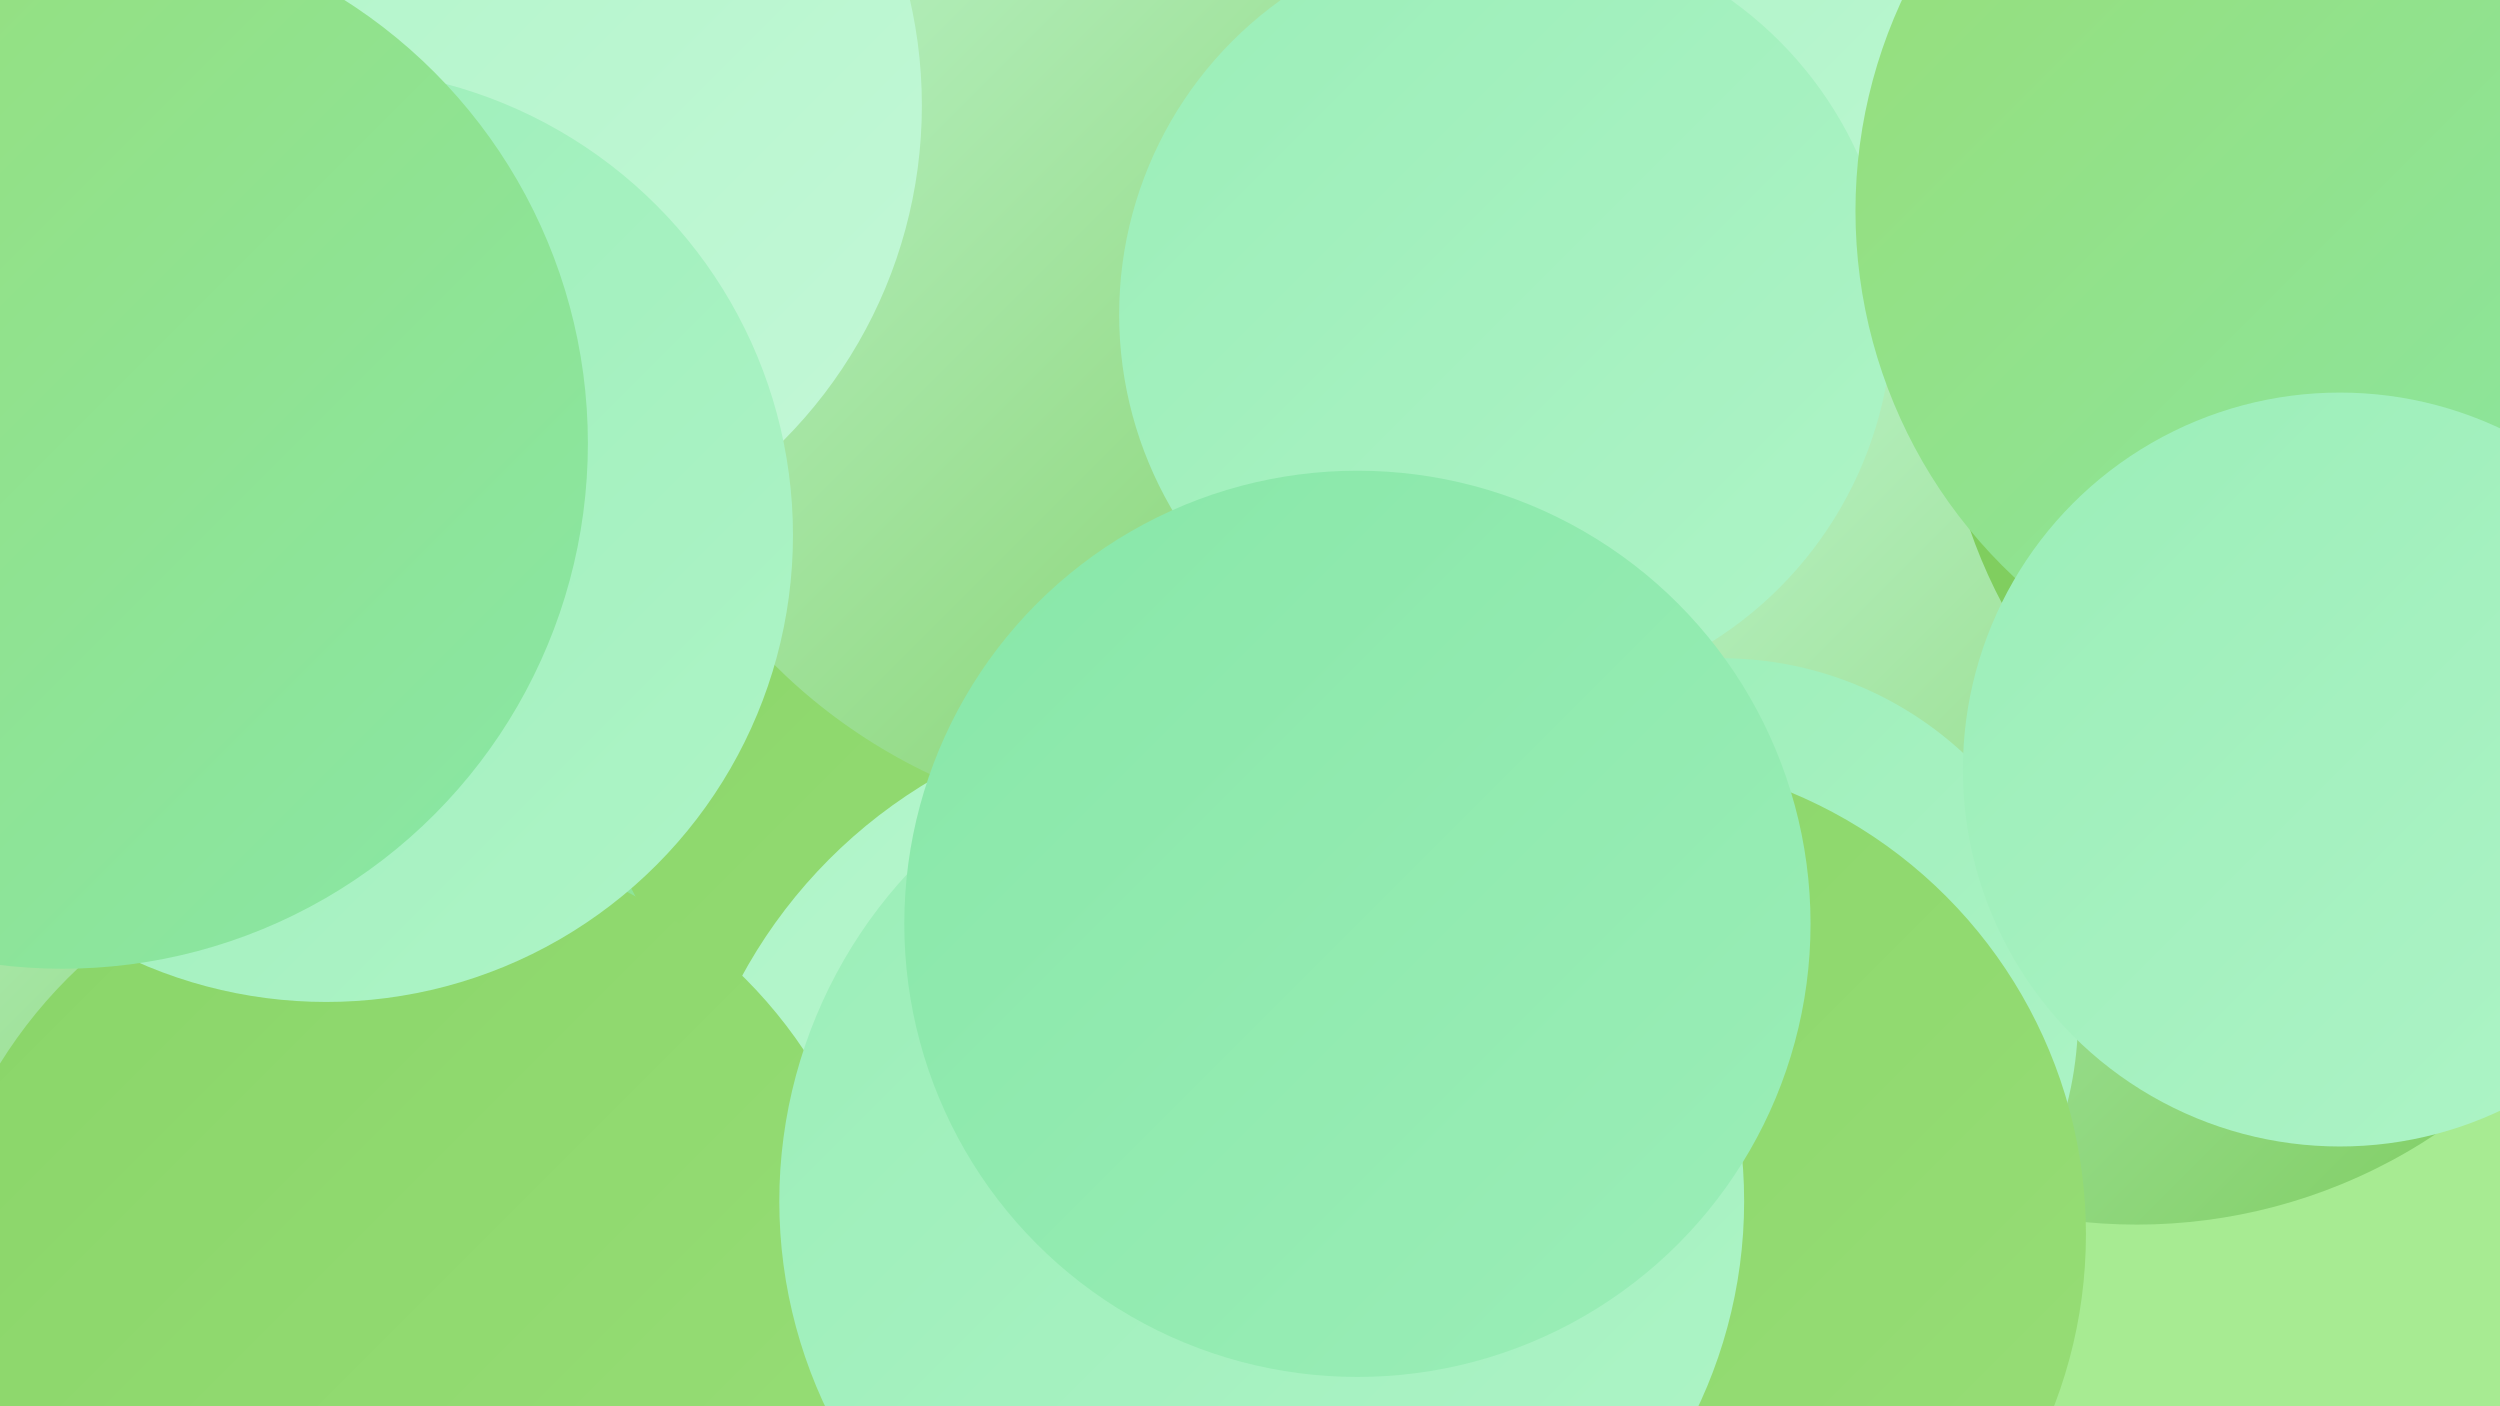 <?xml version="1.0" encoding="UTF-8"?><svg width="1280" height="720" xmlns="http://www.w3.org/2000/svg"><defs><linearGradient id="grad0" x1="0%" y1="0%" x2="100%" y2="100%"><stop offset="0%" style="stop-color:#7aca59;stop-opacity:1" /><stop offset="100%" style="stop-color:#89d568;stop-opacity:1" /></linearGradient><linearGradient id="grad1" x1="0%" y1="0%" x2="100%" y2="100%"><stop offset="0%" style="stop-color:#89d568;stop-opacity:1" /><stop offset="100%" style="stop-color:#98de77;stop-opacity:1" /></linearGradient><linearGradient id="grad2" x1="0%" y1="0%" x2="100%" y2="100%"><stop offset="0%" style="stop-color:#98de77;stop-opacity:1" /><stop offset="100%" style="stop-color:#88e7a8;stop-opacity:1" /></linearGradient><linearGradient id="grad3" x1="0%" y1="0%" x2="100%" y2="100%"><stop offset="0%" style="stop-color:#88e7a8;stop-opacity:1" /><stop offset="100%" style="stop-color:#9beeb8;stop-opacity:1" /></linearGradient><linearGradient id="grad4" x1="0%" y1="0%" x2="100%" y2="100%"><stop offset="0%" style="stop-color:#9beeb8;stop-opacity:1" /><stop offset="100%" style="stop-color:#aef4c7;stop-opacity:1" /></linearGradient><linearGradient id="grad5" x1="0%" y1="0%" x2="100%" y2="100%"><stop offset="0%" style="stop-color:#aef4c7;stop-opacity:1" /><stop offset="100%" style="stop-color:#c3f8d7;stop-opacity:1" /></linearGradient><linearGradient id="grad6" x1="0%" y1="0%" x2="100%" y2="100%"><stop offset="0%" style="stop-color:#c3f8d7;stop-opacity:1" /><stop offset="100%" style="stop-color:#7aca59;stop-opacity:1" /></linearGradient></defs><rect width="1280" height="720" fill="#a7eb92" /><circle cx="59" cy="529" r="280" fill="url(#grad2)" /><circle cx="1091" cy="19" r="279" fill="url(#grad5)" /><circle cx="843" cy="494" r="190" fill="url(#grad6)" /><circle cx="537" cy="348" r="239" fill="url(#grad1)" /><circle cx="29" cy="551" r="232" fill="url(#grad6)" /><circle cx="599" cy="137" r="287" fill="url(#grad6)" /><circle cx="229" cy="54" r="243" fill="url(#grad5)" /><circle cx="610" cy="625" r="262" fill="url(#grad5)" /><circle cx="208" cy="674" r="245" fill="url(#grad1)" /><circle cx="1094" cy="351" r="276" fill="url(#grad6)" /><circle cx="167" cy="274" r="239" fill="url(#grad4)" /><circle cx="32" cy="227" r="269" fill="url(#grad2)" /><circle cx="881" cy="520" r="183" fill="url(#grad4)" /><circle cx="771" cy="161" r="198" fill="url(#grad4)" /><circle cx="1261" cy="184" r="267" fill="url(#grad0)" /><circle cx="1207" cy="108" r="257" fill="url(#grad2)" /><circle cx="823" cy="632" r="245" fill="url(#grad1)" /><circle cx="646" cy="615" r="247" fill="url(#grad4)" /><circle cx="1198" cy="394" r="193" fill="url(#grad4)" /><circle cx="695" cy="473" r="232" fill="url(#grad3)" /></svg>